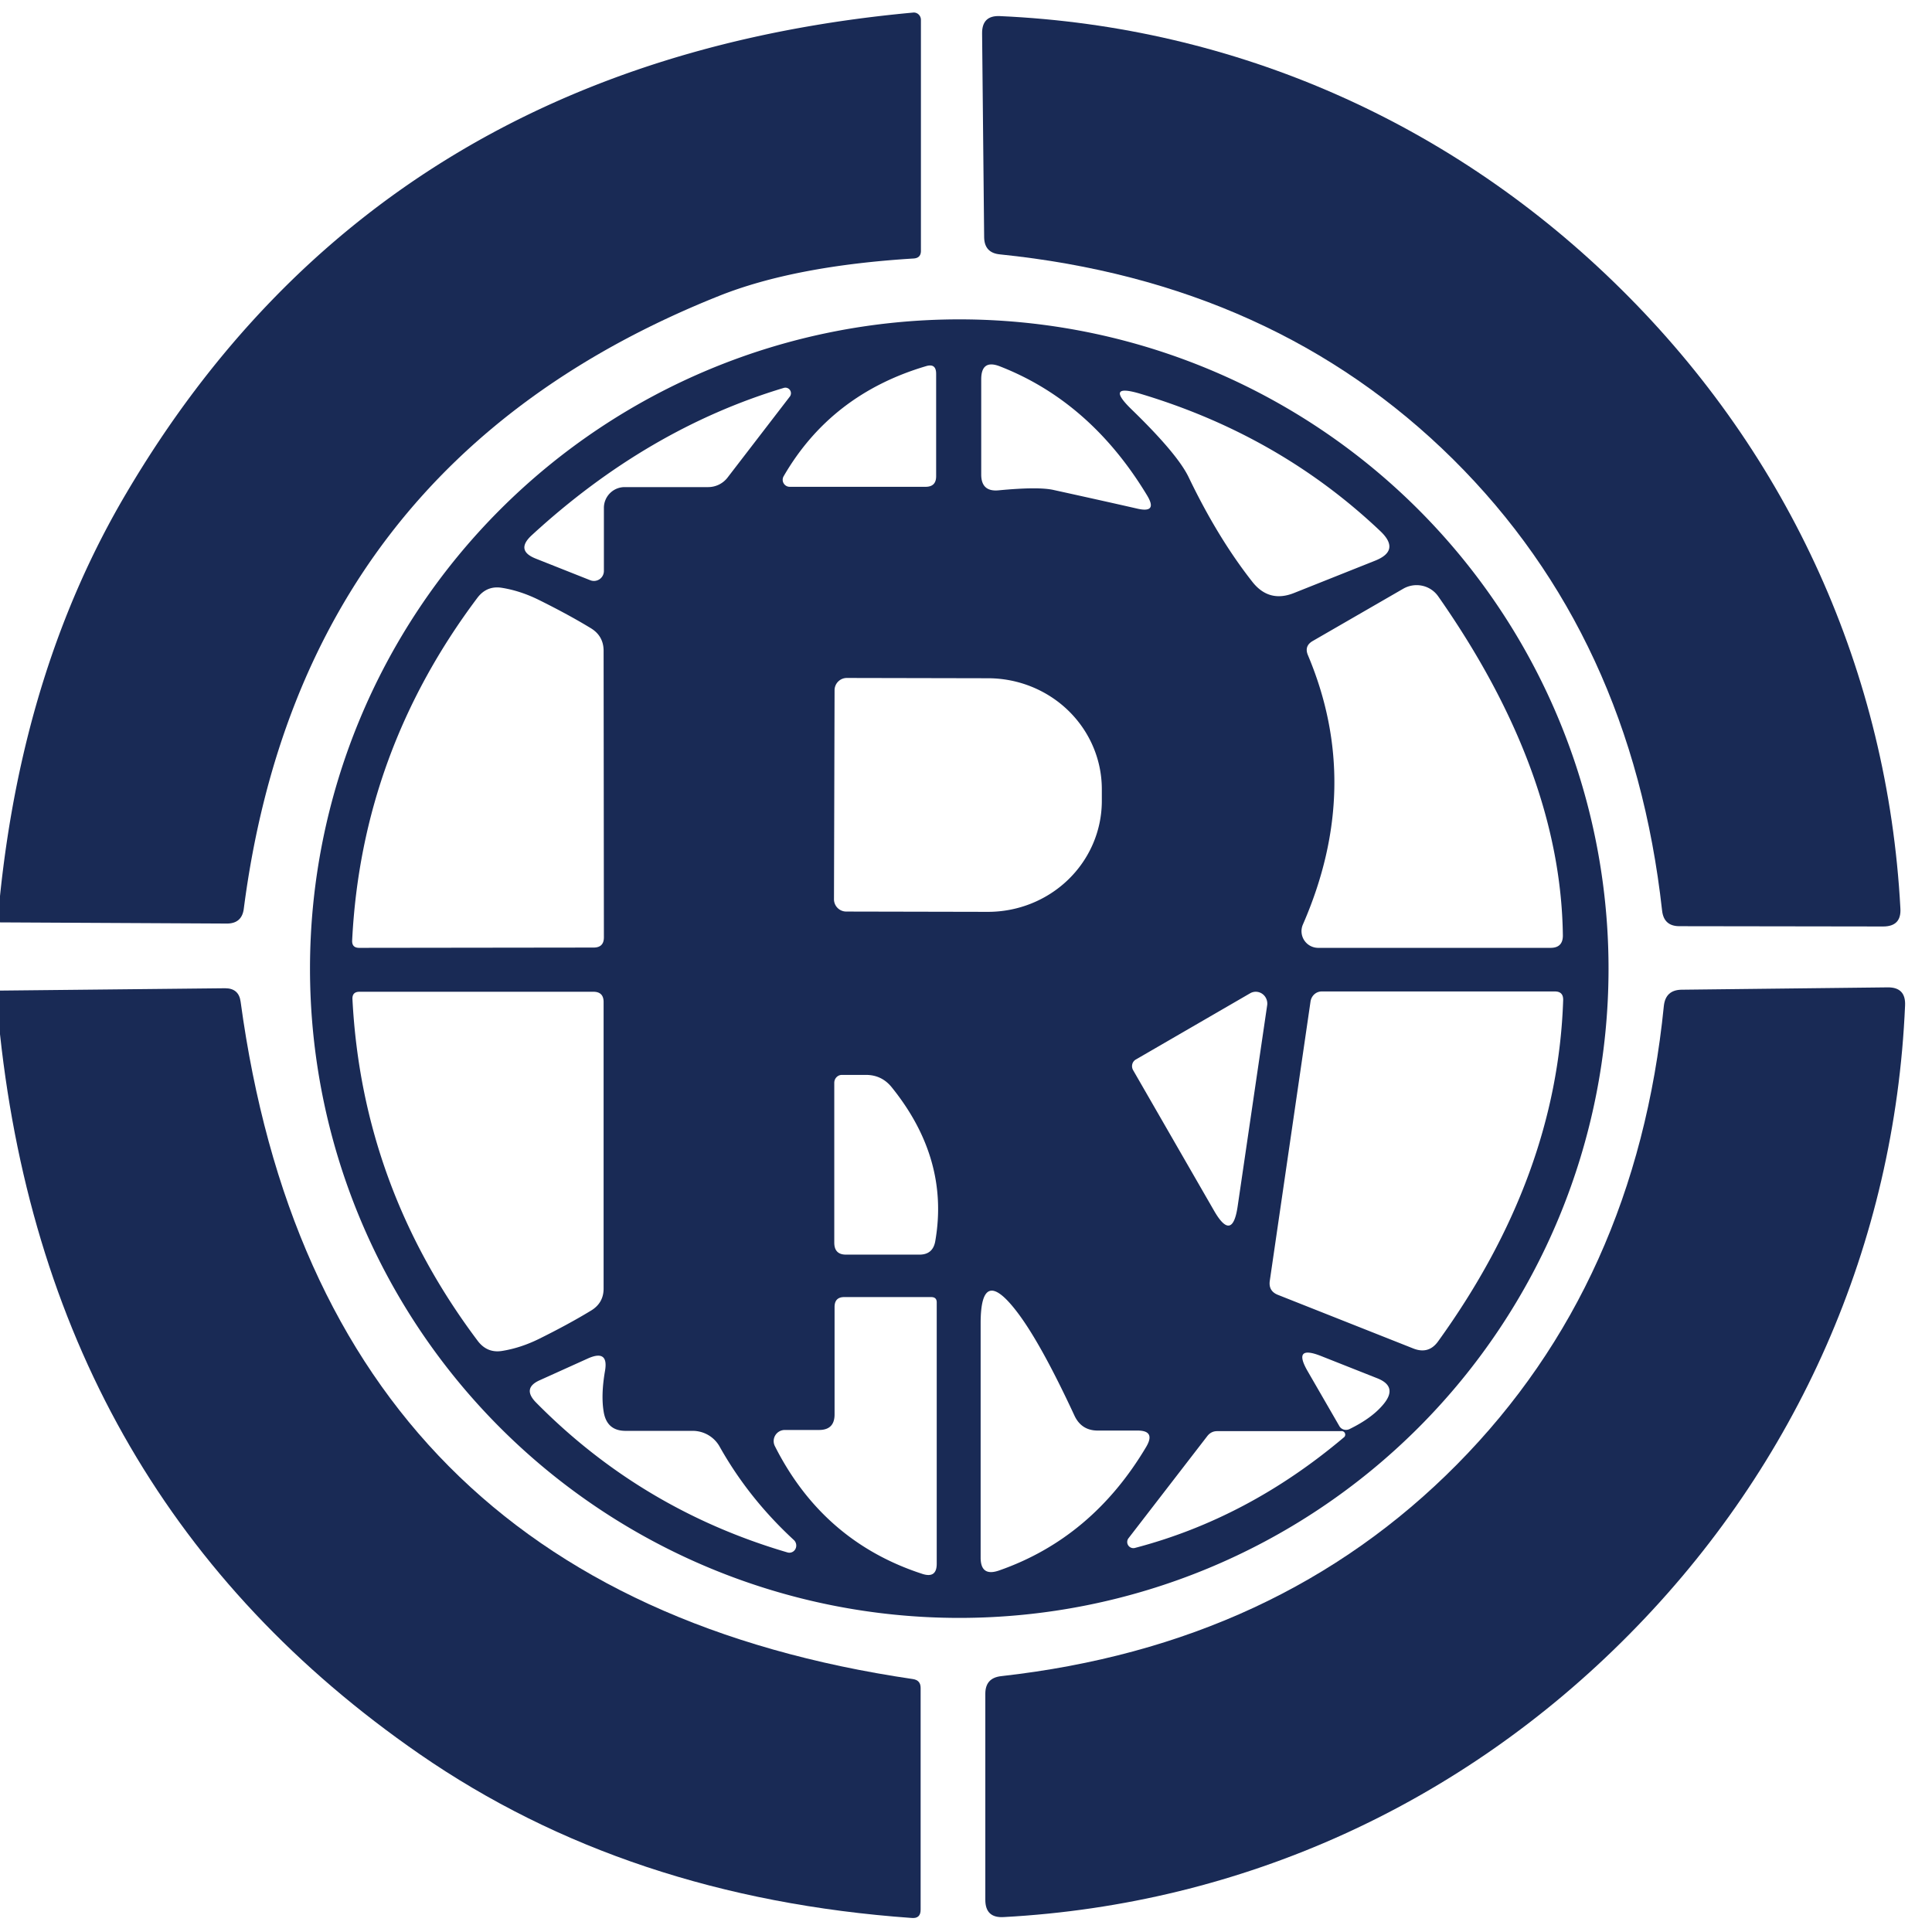<svg xmlns="http://www.w3.org/2000/svg" viewBox="0.00 0.00 66.00 66.00"><path fill="#192a55" d="  M 0.00 31.51  L 0.00 30.61  Q 0.81 22.77 4.32 16.84  Q 13.01 2.10 31.19 0.43  A 0.25 0.24 86.9 0 1 31.46 0.68  L 31.46 8.57  Q 31.46 8.81 31.22 8.83  Q 27.14 9.08 24.56 10.11  Q 10.31 15.80 8.33 31.03  Q 8.27 31.55 7.75 31.55  L 0.00 31.51  Z"></path><path fill="#192a55" d="  M 49.64 15.69  Q 43.54 9.65 34.16 8.69  Q 33.63 8.64 33.62 8.11  L 33.55 1.15  Q 33.54 0.52 34.16 0.55  C 42.22 0.91 49.66 4.21 55.39 9.89  C 61.13 15.57 64.49 22.98 64.92 31.03  Q 64.96 31.65 64.33 31.65  L 57.37 31.64  Q 56.84 31.64 56.78 31.11  Q 55.74 21.74 49.64 15.69  Z"></path><path fill="#192a55" d="  M 54.95 33.09  A 22.18 22.18 0.0 0 1 32.77 55.27  A 22.18 22.18 0.0 0 1 10.59 33.09  A 22.18 22.18 0.0 0 1 32.77 10.91  A 22.18 22.18 0.0 0 1 54.95 33.09  Z  M 26.98 16.63  L 31.62 16.63  Q 31.98 16.63 31.98 16.27  L 31.98 12.77  Q 31.98 12.40 31.63 12.51  Q 28.39 13.47 26.77 16.27  A 0.24 0.24 0.0 0 0 26.98 16.63  Z  M 36.00 16.74  Q 37.82 17.14 38.87 17.38  Q 39.55 17.53 39.19 16.93  Q 37.26 13.73 34.17 12.52  Q 33.52 12.26 33.52 12.96  L 33.52 16.21  Q 33.52 16.81 34.12 16.75  Q 35.48 16.62 36.00 16.74  Z  M 21.34 16.64  L 24.19 16.64  A 0.84 0.83 18.8 0 0 24.85 16.32  L 26.98 13.55  A 0.19 0.19 0.0 0 0 26.78 13.25  Q 22.12 14.65 18.17 18.28  Q 17.59 18.81 18.32 19.09  L 20.16 19.82  A 0.34 0.34 0.0 0 0 20.63 19.50  L 20.63 17.35  A 0.71 0.71 0.0 0 1 21.34 16.64  Z  M 40.61 16.31  Q 41.60 18.37 42.77 19.86  Q 43.34 20.60 44.20 20.26  L 46.96 19.16  Q 47.86 18.81 47.15 18.14  Q 43.70 14.87 38.95 13.45  Q 37.74 13.09 38.64 13.97  Q 40.23 15.51 40.61 16.31  Z  M 18.40 20.49  Q 17.77 20.18 17.14 20.08  Q 16.63 20.00 16.31 20.42  Q 12.35 25.69 12.03 32.13  Q 12.02 32.38 12.27 32.38  L 20.28 32.37  Q 20.63 32.37 20.63 32.02  L 20.62 22.21  Q 20.61 21.73 20.20 21.47  Q 19.43 21.00 18.40 20.49  Z  M 44.51 31.58  A 0.57 0.57 0.0 0 0 45.03 32.38  L 52.97 32.38  Q 53.39 32.38 53.39 31.96  Q 53.32 26.35 49.13 20.37  A 0.91 0.90 -32.3 0 0 47.94 20.11  L 44.84 21.90  Q 44.55 22.07 44.68 22.38  Q 46.57 26.86 44.51 31.58  Z  M 28.51 23.57  L 28.49 30.71  A 0.42 0.42 0.0 0 0 28.91 31.14  L 33.74 31.15  A 3.89 3.79 0.2 0 0 37.64 27.38  L 37.64 26.98  A 3.89 3.79 0.2 0 0 33.76 23.17  L 28.93 23.16  A 0.42 0.42 0.0 0 0 28.51 23.57  Z  M 18.41 45.74  Q 19.44 45.23 20.21 44.76  Q 20.62 44.50 20.62 44.02  L 20.62 34.23  Q 20.62 33.88 20.27 33.88  L 12.28 33.88  Q 12.03 33.88 12.04 34.13  Q 12.37 40.56 16.33 45.82  Q 16.65 46.23 17.15 46.15  Q 17.78 46.05 18.41 45.74  Z  M 38.81 36.19  A 0.27 0.26 60.6 0 0 38.71 36.56  L 41.48 41.37  Q 42.10 42.44 42.28 41.21  L 43.29 34.33  A 0.40 0.39 79.1 0 0 42.71 33.93  L 38.81 36.19  Z  M 49.13 45.82  Q 53.20 40.18 53.40 34.17  Q 53.41 33.87 53.12 33.87  L 45.15 33.87  A 0.40 0.38 -85.6 0 0 44.77 34.21  L 43.38 43.74  Q 43.32 44.11 43.67 44.24  L 48.29 46.07  Q 48.81 46.27 49.13 45.82  Z  M 28.76 36.72  A 0.27 0.26 90.0 0 0 28.50 36.99  L 28.50 42.45  Q 28.50 42.86 28.90 42.86  L 31.41 42.86  Q 31.87 42.86 31.95 42.40  Q 32.44 39.59 30.46 37.14  Q 30.12 36.72 29.58 36.72  L 28.76 36.72  Z  M 27.98 48.85  L 26.81 48.85  A 0.38 0.38 0.0 0 0 26.47 49.40  Q 28.12 52.67 31.52 53.77  Q 32.00 53.92 32.00 53.42  L 32.00 44.49  Q 32.00 44.31 31.81 44.31  L 28.84 44.31  Q 28.51 44.31 28.51 44.65  L 28.51 48.32  Q 28.51 48.85 27.98 48.85  Z  M 36.71 48.37  Q 35.54 45.85 34.73 44.80  Q 33.50 43.20 33.50 45.21  L 33.50 53.21  Q 33.50 53.87 34.13 53.65  Q 37.31 52.54 39.16 49.42  Q 39.48 48.87 38.86 48.87  L 37.50 48.87  Q 36.95 48.87 36.71 48.37  Z  M 20.63 48.27  Q 20.52 47.68 20.67 46.82  Q 20.79 46.10 20.10 46.40  L 18.44 47.15  Q 17.83 47.42 18.31 47.91  Q 21.92 51.57 26.89 53.03  A 0.25 0.24 74.1 0 0 27.12 52.61  Q 25.58 51.19 24.59 49.43  A 1.06 1.05 -14.2 0 0 23.66 48.88  L 21.37 48.88  Q 20.75 48.88 20.63 48.27  Z  M 45.75 48.71  A 0.27 0.26 -27.1 0 0 46.10 48.82  Q 46.88 48.44 47.27 47.96  Q 47.76 47.36 47.04 47.08  L 45.12 46.32  Q 44.15 45.94 44.67 46.84  L 45.75 48.71  Z  M 41.25 49.05  L 38.55 52.55  A 0.21 0.21 0.0 0 0 38.77 52.88  Q 42.63 51.87 45.90 49.11  A 0.12 0.12 0.0 0 0 45.82 48.89  L 41.58 48.89  Q 41.38 48.89 41.25 49.05  Z"></path><path fill="#192a55" d="  M 0.00 35.33  L 0.00 33.84  L 7.69 33.76  Q 8.16 33.76 8.22 34.22  Q 10.96 54.39 31.19 57.36  Q 31.45 57.40 31.45 57.66  L 31.45 65.24  Q 31.45 65.55 31.14 65.52  Q 21.43 64.83 14.33 59.92  Q 1.72 51.20 0.00 35.33  Z"></path><path fill="#192a55" d="  M 55.66 55.83  C 49.92 61.64 42.43 65.05 34.29 65.49  Q 33.66 65.53 33.66 64.90  L 33.66 57.86  Q 33.66 57.32 34.20 57.26  Q 43.67 56.20 49.78 50.02  Q 55.89 43.84 56.84 34.36  Q 56.90 33.82 57.44 33.81  L 64.48 33.73  Q 65.11 33.72 65.08 34.35  C 64.73 42.49 61.40 50.03 55.66 55.83  Z"></path></svg>